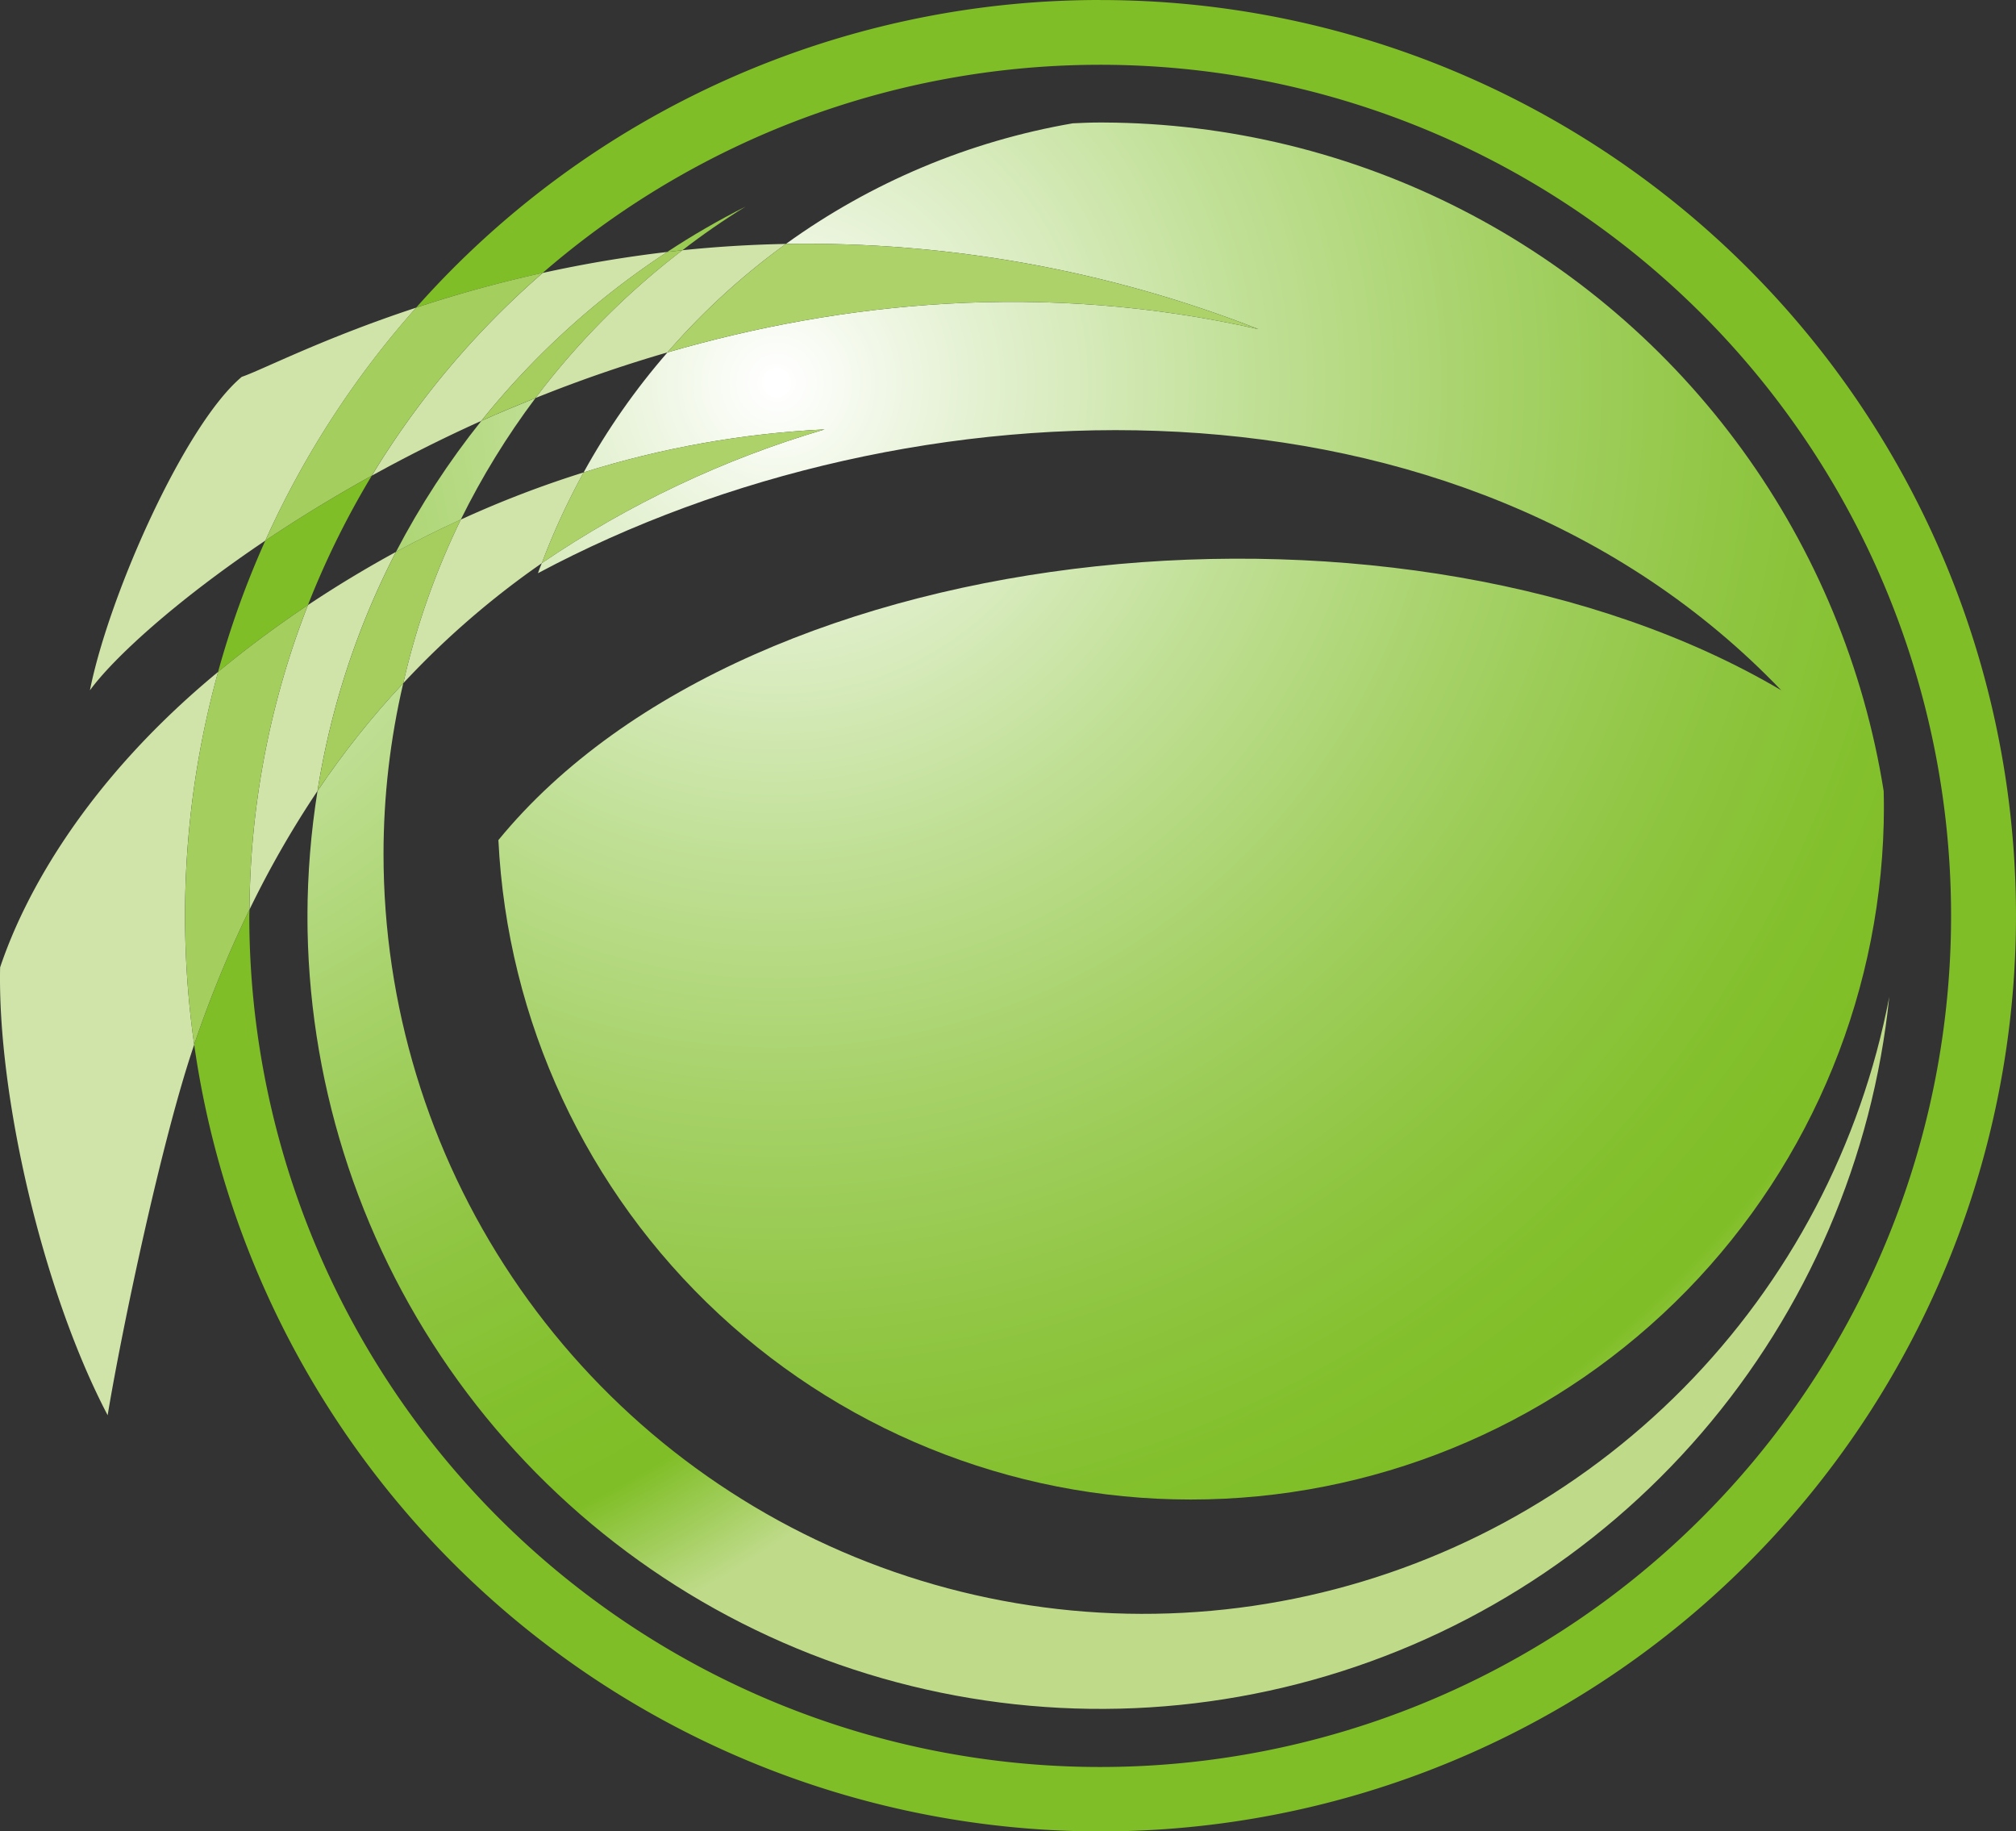 <svg xmlns="http://www.w3.org/2000/svg" xmlns:xlink="http://www.w3.org/1999/xlink" width="174.979" height="158.914" viewBox="0 0 174.979 158.914">
  <rect x="0" y="0" width="174.979" height="158.914" fill="#333333" stroke="none"/>
  <defs>
    <clipPath id="clip-path">
      <path id="パス_115905" data-name="パス 115905" d="M321.784,249.591c-.748,0-1.49.037-2.235.07a59.926,59.926,0,0,0-24.894,10.464,107.515,107.515,0,0,1,41.027,7.4c-18.553-4.192-36.117-2.393-51.307,2.014a59.826,59.826,0,0,0-7.276,10.411,83.268,83.268,0,0,1,20.915-3.729,87.541,87.541,0,0,0-24.544,11.6c-.122.306-.244.585-.337.878,32.213-17.216,80.093-18.88,107.912,10.158C348.81,279.834,291.83,284.857,269.7,311.856a60.165,60.165,0,0,0,120.258-2.923c0-.44-.017-.895-.022-1.331a68.844,68.844,0,0,0-67.7-58.011Z" transform="translate(-269.696 -249.591)" fill="none"/>
    </clipPath>
    <radialGradient id="radial-gradient" cx="0.214" cy="0.192" r="1.021" gradientTransform="translate(-0.009) scale(0.994 1)" gradientUnits="objectBoundingBox">
      <stop offset="0" stop-color="#fff"/>
      <stop offset="0.006" stop-color="#fff"/>
      <stop offset="0.13" stop-color="#e6f2d5"/>
      <stop offset="0.331" stop-color="#c1e097"/>
      <stop offset="0.515" stop-color="#a5d166"/>
      <stop offset="0.676" stop-color="#90c643"/>
      <stop offset="0.808" stop-color="#83c02d"/>
      <stop offset="0.893" stop-color="#7fbe26"/>
      <stop offset="0.989" stop-color="#bfdb8a"/>
      <stop offset="1" stop-color="#bfdb8a"/>
    </radialGradient>
    <clipPath id="clip-path-2">
      <path id="パス_115906" data-name="パス 115906" d="M244,336.969a69.62,69.62,0,0,0-.874,10.814,68.828,68.828,0,0,0,137.295,7.046v0a65.933,65.933,0,0,1-130.691-12.4,65.108,65.108,0,0,1,1.712-14.814A74.456,74.456,0,0,0,244,336.969" transform="translate(-243.13 -327.614)" fill="none"/>
    </clipPath>
    <radialGradient id="radial-gradient-2" cx="0.308" cy="-0.288" r="1.37" gradientTransform="translate(-0.388) scale(0.648 1)" xlink:href="#radial-gradient"/>
    <clipPath id="clip-path-3">
      <path id="パス_115907" data-name="パス 115907" d="M300,261.3a67.492,67.492,0,0,0-6.785,3.926c.441-.044.874-.1,1.314-.145A62.561,62.561,0,0,1,300,261.3Z" transform="translate(-293.215 -261.302)" fill="none"/>
    </clipPath>
    <radialGradient id="radial-gradient-3" cx="1.631" cy="3.987" r="31" gradientTransform="translate(-11.356) scale(0.579 1)" xlink:href="#radial-gradient"/>
    <clipPath id="clip-path-4">
      <path id="パス_115908" data-name="パス 115908" d="M262.857,289.913a70.134,70.134,0,0,0-7.407,11.364c1.834-.983,3.7-1.922,5.624-2.8a66.84,66.84,0,0,1,6.482-10.546c-1.6.65-3.184,1.3-4.7,1.982" transform="translate(-255.45 -287.931)" fill="none"/>
    </clipPath>
    <radialGradient id="radial-gradient-4" cx="2.86" cy="-0.069" r="9.143" gradientTransform="translate(1.347) scale(1.102 1)" xlink:href="#radial-gradient"/>
  </defs>
  <g id="グループ_10469" data-name="グループ 10469" transform="translate(-790.543 -4524.542)">
    <g id="グループ_10457" data-name="グループ 10457" transform="translate(790.543 4524.542)">
      <g id="グループ_10458" data-name="グループ 10458" transform="translate(43.254 10.631)">
        <g id="グループ_10457-2" data-name="グループ 10457" clip-path="url(#clip-path)">
          <rect id="長方形_32580" data-name="長方形 32580" width="120.258" height="119.507" transform="translate(0)" fill="url(#radial-gradient)"/>
        </g>
      </g>
      <g id="グループ_10460" data-name="グループ 10460" transform="translate(26.688 59.283)">
        <g id="グループ_10459" data-name="グループ 10459" transform="translate(0 0)" clip-path="url(#clip-path-2)">
          <rect id="長方形_32581" data-name="長方形 32581" width="137.295" height="89.002" fill="url(#radial-gradient-2)"/>
        </g>
      </g>
      <g id="グループ_10462" data-name="グループ 10462" transform="translate(57.919 17.933)">
        <g id="グループ_10461" data-name="グループ 10461" transform="translate(0)" clip-path="url(#clip-path-3)">
          <rect id="長方形_32582" data-name="長方形 32582" width="6.786" height="3.926" transform="translate(0)" fill="url(#radial-gradient-3)"/>
        </g>
      </g>
      <g id="グループ_10464" data-name="グループ 10464" transform="translate(34.371 34.538)">
        <g id="グループ_10463" data-name="グループ 10463" transform="translate(0 0)" clip-path="url(#clip-path-4)">
          <rect id="長方形_32583" data-name="長方形 32583" width="12.106" height="13.346" transform="translate(0 0)" fill="url(#radial-gradient-4)"/>
        </g>
      </g>
      <g id="グループ_10466" data-name="グループ 10466" transform="translate(0 0)">
        <g id="グループ_10468" data-name="グループ 10468">
          <path id="パス_115909" data-name="パス 115909" d="M306.021,232.542a79.261,79.261,0,0,0-59.391,26.689,112.266,112.266,0,0,1,10.98-3.009A73.853,73.853,0,1,1,232.144,312c0-.175.013-.354.017-.533a102.232,102.232,0,0,0-4.8,11.722,79.457,79.457,0,1,0,78.659-90.644" transform="translate(-210.506 -232.542)" fill="#7fbe26"/>
          <path id="パス_115910" data-name="パス 115910" d="M244.023,298.743c-3.38,1.869-6.459,3.765-9.237,5.629a78.508,78.508,0,0,0-4.1,11.39,96.852,96.852,0,0,1,7.8-5.8,74.15,74.15,0,0,1,5.538-11.22" transform="translate(-211.757 -257.463)" fill="#7fbe26"/>
          <path id="パス_115911" data-name="パス 115911" d="M219.26,326.041c-11.578,9.56-16.841,19.421-18.92,25.641-.236,11,3.633,27.981,9.333,38.861,1.276-7.691,4.739-24.047,7.512-32.157a79.308,79.308,0,0,1,2.075-32.344" transform="translate(-200.33 -267.739)" fill="#d0e4aa"/>
          <path id="パス_115912" data-name="パス 115912" d="M247.776,309.338c-2.651,1.446-5.21,2.992-7.643,4.616a73.619,73.619,0,0,0-5.074,26.422,85.5,85.5,0,0,1,5.9-10.289,68.619,68.619,0,0,1,6.813-20.749" transform="translate(-213.403 -261.452)" fill="#d0e4aa"/>
          <path id="パス_115913" data-name="パス 115913" d="M261.459,302.374a65.168,65.168,0,0,0-4.992,14.2,74.048,74.048,0,0,1,12.023-10.416,61.279,61.279,0,0,1,3.629-7.874,90.218,90.218,0,0,0-10.66,4.091" transform="translate(-221.462 -257.29)" fill="#d0e4aa"/>
          <path id="パス_115914" data-name="パス 115914" d="M279.378,296.026a61.379,61.379,0,0,0-3.629,7.879A87.6,87.6,0,0,1,300.293,292.3a83.418,83.418,0,0,0-20.915,3.729" transform="translate(-228.721 -255.037)" fill="#add26a"/>
          <path id="パス_115915" data-name="パス 115915" d="M251.341,307.646a68.618,68.618,0,0,0-6.813,20.749,74.772,74.772,0,0,1,7.446-9.355,65.111,65.111,0,0,1,4.992-14.2c-1.926.882-3.795,1.816-5.625,2.8" transform="translate(-216.968 -259.759)" fill="#a6ce5f"/>
          <path id="パス_115916" data-name="パス 115916" d="M236.755,316.739a95.93,95.93,0,0,0-7.8,5.8,79.544,79.544,0,0,0-2.075,32.344,102.86,102.86,0,0,1,4.8-11.722,73.725,73.725,0,0,1,5.075-26.422" transform="translate(-210.027 -264.238)" fill="#a4ce5d"/>
          <path id="パス_115917" data-name="パス 115917" d="M252.075,287.018c2.957-1.637,6.144-3.245,9.507-4.76A69.571,69.571,0,0,1,277.729,267.6a109.275,109.275,0,0,0-10.814,1.821,73.9,73.9,0,0,0-14.84,17.6" transform="translate(-219.809 -245.738)" fill="#d0e4aa"/>
          <path id="パス_115918" data-name="パス 115918" d="M226.04,281.345c-4.952,4.123-11.551,18.963-13.194,27.213,1.979-2.721,7.337-7.69,15.225-12.992a79.51,79.51,0,0,1,13.1-20.216c-8.132,2.677-13.447,5.437-15.128,6" transform="translate(-205.041 -248.657)" fill="#d0e4aa"/>
          <path id="パス_115919" data-name="パス 115919" d="M274.869,279.859A120.612,120.612,0,0,1,286.32,275.9a60.612,60.612,0,0,1,10.285-9.412c-3.1.057-6.11.249-8.984.546a66.537,66.537,0,0,0-12.752,12.822" transform="translate(-228.39 -245.322)" fill="#d0e4aa"/>
          <path id="パス_115920" data-name="パス 115920" d="M293.234,275.89c15.185-4.406,32.75-6.206,51.307-2.013a107.49,107.49,0,0,0-41.027-7.4,60.949,60.949,0,0,0-10.281,9.411" transform="translate(-235.303 -245.31)" fill="#add26a"/>
          <path id="パス_115921" data-name="パス 115921" d="M284.78,267.37c-.437.044-.869.1-1.31.14a69.5,69.5,0,0,0-16.146,14.665c1.52-.685,3.1-1.336,4.7-1.982A66.4,66.4,0,0,1,284.78,267.37" transform="translate(-225.549 -245.653)" fill="#a6ce5f"/>
          <path id="パス_115922" data-name="パス 115922" d="M261.338,270.515a111.142,111.142,0,0,0-10.98,3.014,79.459,79.459,0,0,0-13.093,20.216c2.773-1.861,5.856-3.761,9.232-5.629a74.087,74.087,0,0,1,14.84-17.6" transform="translate(-214.234 -246.837)" fill="#a4ce5d"/>
        </g>
      </g>
    </g>
  </g>
</svg>
